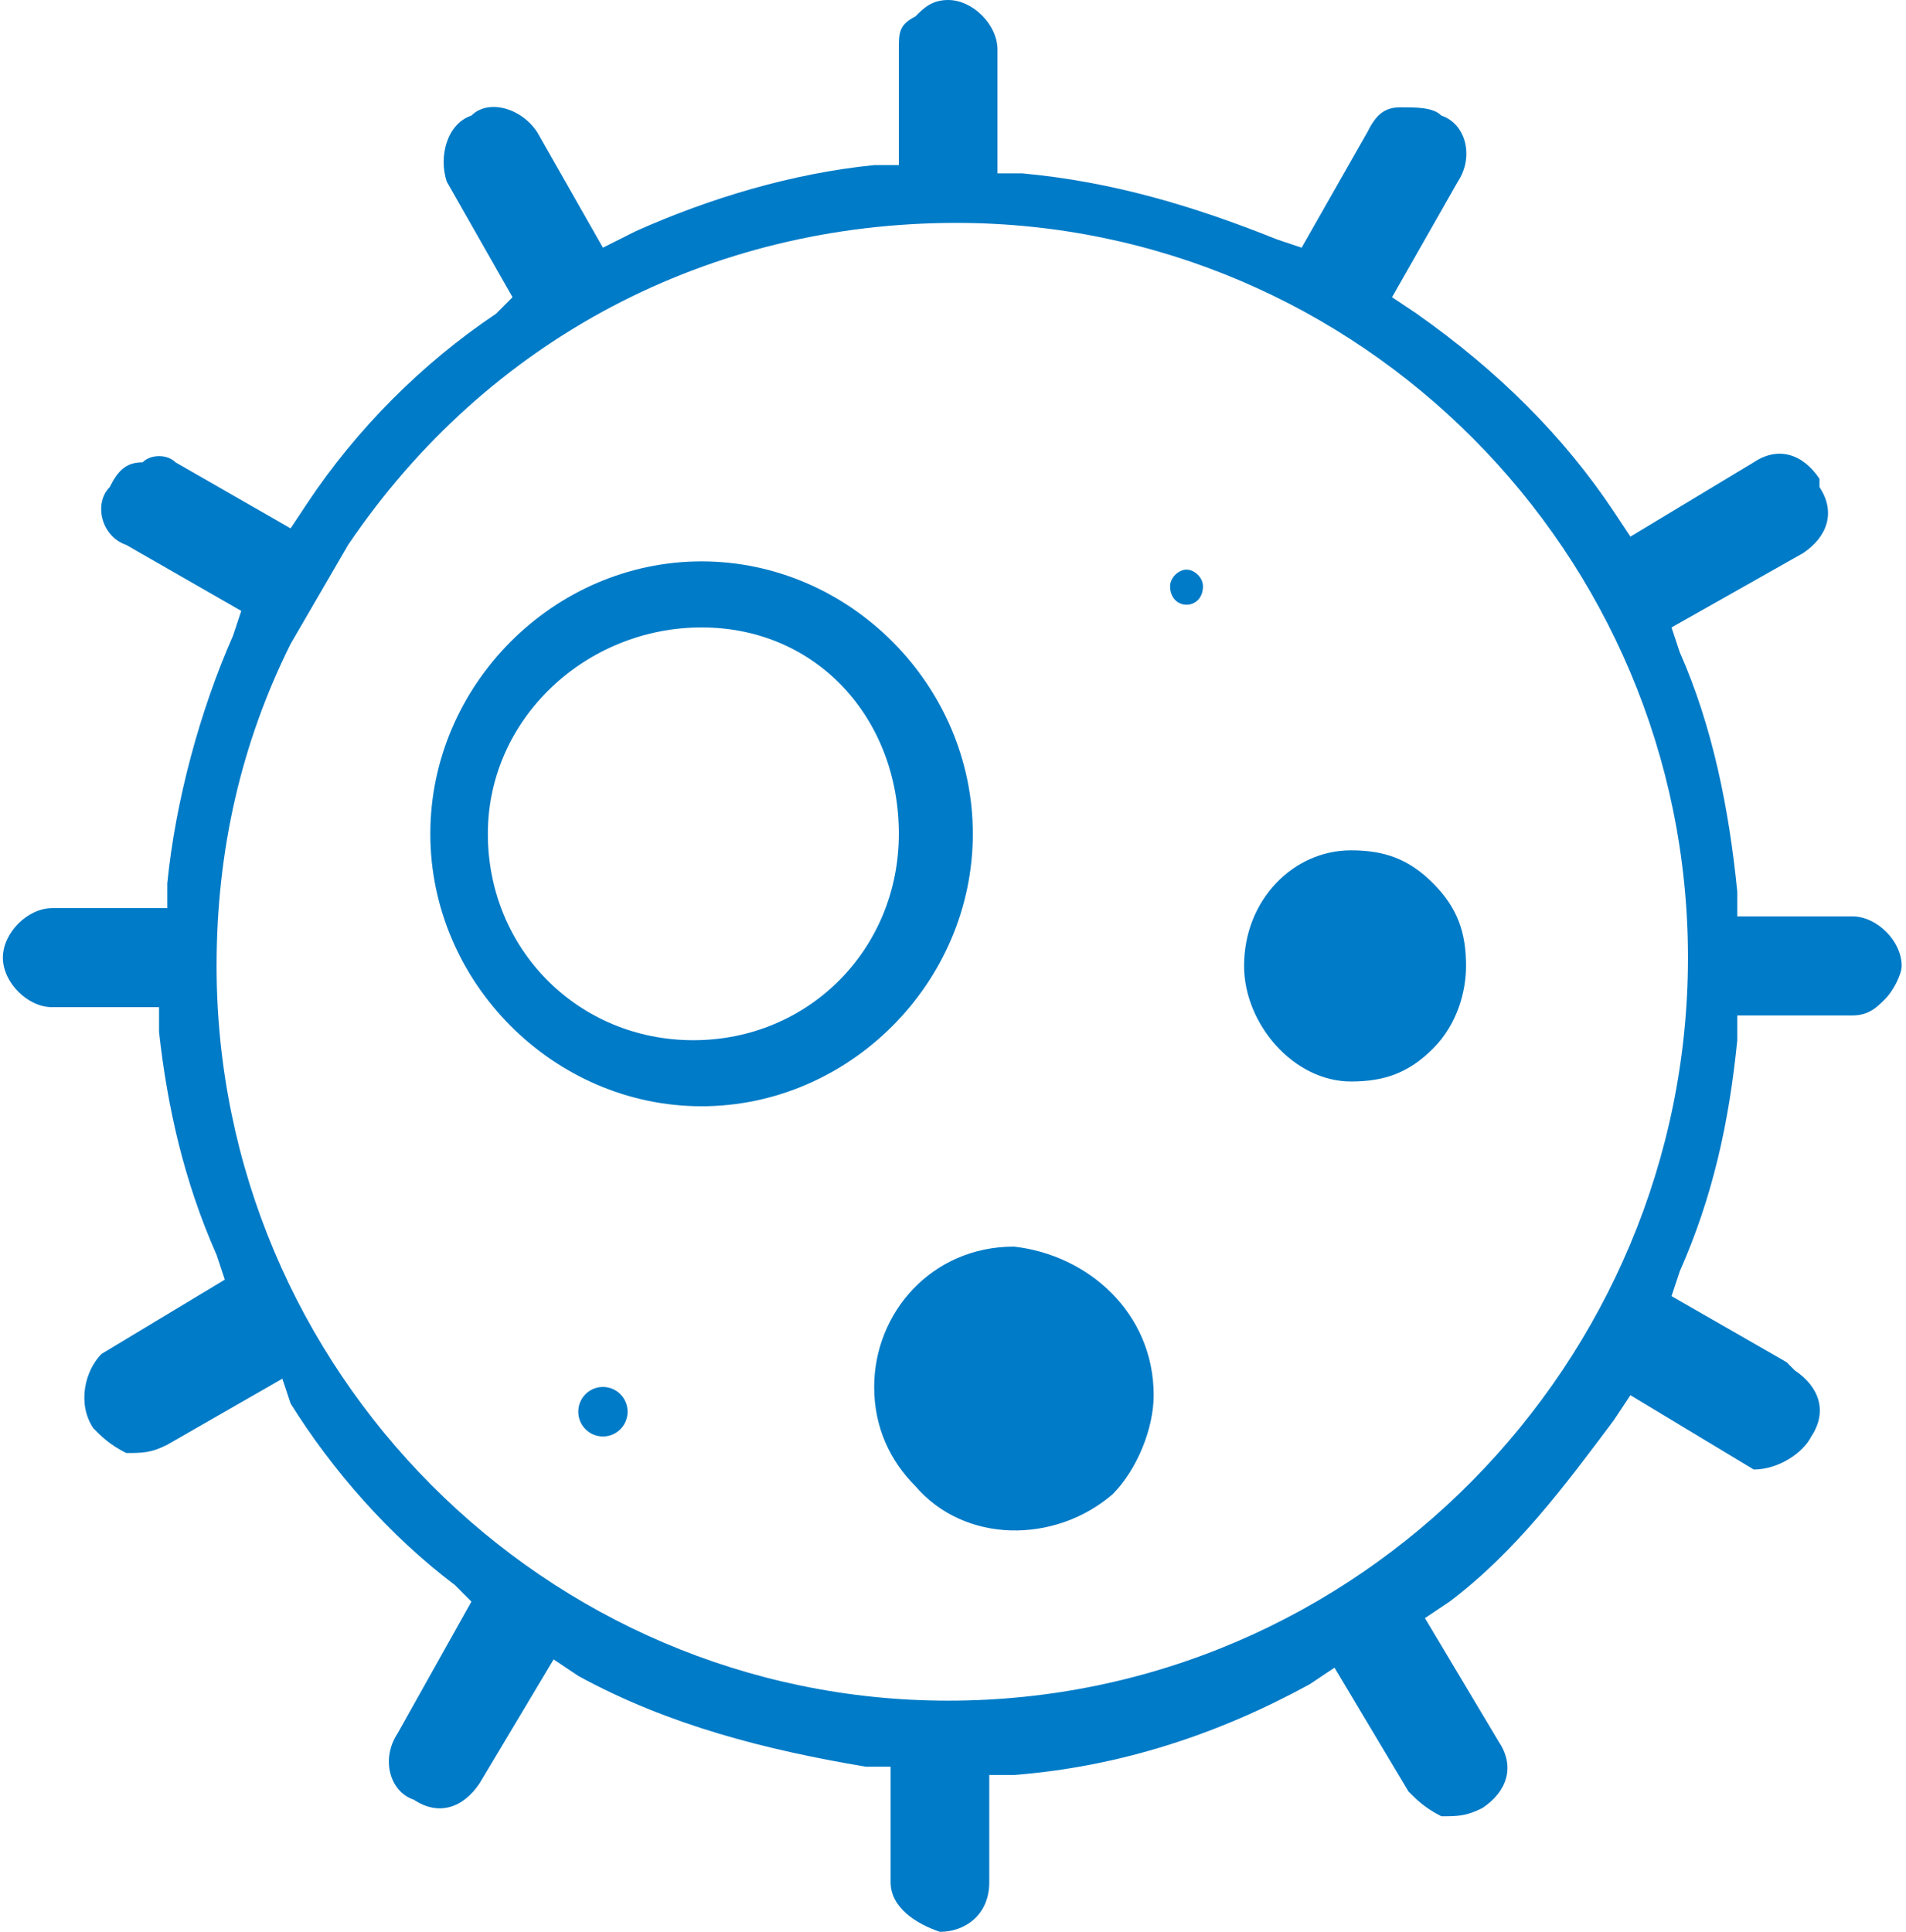 <svg width="148" height="150" viewBox="0 0 148 150" fill="none" xmlns="http://www.w3.org/2000/svg">
<g >
<path d="M113.836 75C113.836 72.436 113.197 70.513 111.283 68.59C109.368 66.666 107.453 66.025 104.9 66.025C100.432 66.025 96.602 69.871 96.602 75C96.602 79.487 100.432 83.974 104.9 83.974C107.453 83.974 109.368 83.333 111.283 81.41C113.197 79.487 113.836 76.923 113.836 75Z" fill="#007BC7"/>
<path d="M93.411 45.513C93.411 44.871 92.773 44.23 92.135 44.23C91.496 44.23 90.858 44.871 90.858 45.513C90.858 47.436 93.411 47.436 93.411 45.513Z" fill="#007BC7"/>
<path d="M46.817 111.538C47.875 111.538 48.732 110.677 48.732 109.614C48.732 108.552 47.875 107.691 46.817 107.691C45.76 107.691 44.902 108.552 44.902 109.614C44.902 110.677 45.76 111.538 46.817 111.538Z" fill="#007BC7"/>
<path d="M86.39 116.026C88.305 114.103 89.582 110.897 89.582 108.333C89.582 101.923 84.475 97.436 78.731 96.795C72.348 96.795 67.88 101.923 67.88 107.692C67.88 110.897 69.157 113.462 71.072 115.385C74.901 119.872 81.922 119.872 86.39 116.026Z" fill="#007BC7"/>
<path d="M140.644 111.538C141.92 109.615 141.282 107.692 139.367 106.41L138.729 105.769L129.793 100.641L130.431 98.718C132.984 92.949 134.261 87.18 134.899 80.769V78.846H143.835C145.111 78.846 145.75 78.205 146.388 77.564C147.026 76.923 147.665 75.641 147.665 75C147.665 73.077 145.75 71.154 143.835 71.154H134.899V69.231C134.261 62.821 132.984 56.41 130.431 50.641L129.793 48.718L140.005 42.949C141.92 41.667 142.558 39.744 141.282 37.821V37.179C140.005 35.256 138.09 34.615 136.176 35.897L126.601 41.667L125.325 39.744C121.495 33.974 116.389 28.846 110.006 24.359L108.092 23.077L113.198 14.103C114.474 12.18 113.836 9.615 111.921 8.974C111.283 8.333 110.006 8.333 108.73 8.333C107.453 8.333 106.815 8.974 106.177 10.256L101.071 19.231L99.156 18.59C92.773 16.026 86.39 14.103 79.369 13.461H77.454V3.846C77.454 1.923 75.54 0 73.625 0C72.348 0 71.71 0.641 71.072 1.282C69.795 1.923 69.795 2.564 69.795 3.846V12.82H67.88C61.498 13.461 55.115 15.385 49.37 17.949L46.817 19.231L41.711 10.256C40.434 8.333 37.881 7.692 36.605 8.974C34.69 9.615 34.052 12.18 34.69 14.103L39.796 23.077L38.52 24.359C32.775 28.205 27.669 33.333 23.839 39.103L22.563 41.026L13.627 35.897C12.989 35.256 11.712 35.256 11.074 35.897C9.797 35.897 9.159 36.538 8.521 37.821C7.244 39.103 7.882 41.667 9.797 42.308L18.733 47.436L18.095 49.359C15.542 55.128 13.627 62.179 12.989 68.59V70.513H4.053C2.138 70.513 0.223 72.436 0.223 74.359C0.223 76.282 2.138 78.205 4.053 78.205H4.691H12.35V80.128C12.989 85.897 14.265 91.667 16.818 97.436L17.457 99.359L7.882 105.128C6.606 106.41 5.968 108.974 7.244 110.897C7.882 111.538 8.521 112.179 9.797 112.821C11.074 112.821 11.712 112.821 12.989 112.179L21.924 107.051L22.563 108.974C25.754 114.103 30.222 119.231 35.328 123.077L36.605 124.359L30.86 134.615C29.584 136.538 30.222 139.103 32.137 139.744C34.052 141.026 35.967 140.385 37.243 138.462L42.987 128.846L44.902 130.128C51.923 133.974 59.583 135.897 67.242 137.179H69.157V145.513V146.154C69.157 148.077 71.072 149.359 72.986 150C74.901 150 76.816 148.718 76.816 146.154V145.513V137.821H78.731C87.028 137.179 94.688 134.615 101.709 130.769L103.624 129.487L109.368 139.103C110.006 139.744 110.645 140.385 111.921 141.026C113.198 141.026 113.836 141.026 115.113 140.385C117.027 139.103 117.666 137.179 116.389 135.256L110.645 125.641L112.559 124.359C117.666 120.513 121.495 115.385 125.325 110.256L126.601 108.333L136.176 114.103C138.09 114.103 140.005 112.821 140.644 111.538ZM73.625 132.051C42.349 132.051 16.818 106.41 16.818 75C16.818 66.026 18.733 57.692 22.563 50L27.031 42.308C37.881 26.282 55.115 17.308 74.263 17.308C105.538 17.308 131.069 42.949 131.069 74.359C131.069 105.769 105.538 132.051 73.625 132.051Z" fill="#007BC7"/>
<path d="M54.477 85.897C42.988 85.897 33.414 76.282 33.414 64.744C33.414 53.205 42.988 43.59 54.477 43.59C65.966 43.59 75.54 53.205 75.54 64.744C75.54 76.282 65.966 85.897 54.477 85.897ZM54.477 48.718C45.541 48.718 37.882 55.769 37.882 64.744C37.882 73.718 44.903 80.769 53.838 80.769C62.774 80.769 69.795 73.718 69.795 64.744C69.795 55.769 63.413 48.718 54.477 48.718Z" fill="#007BC7"/>
</g>
</svg>
